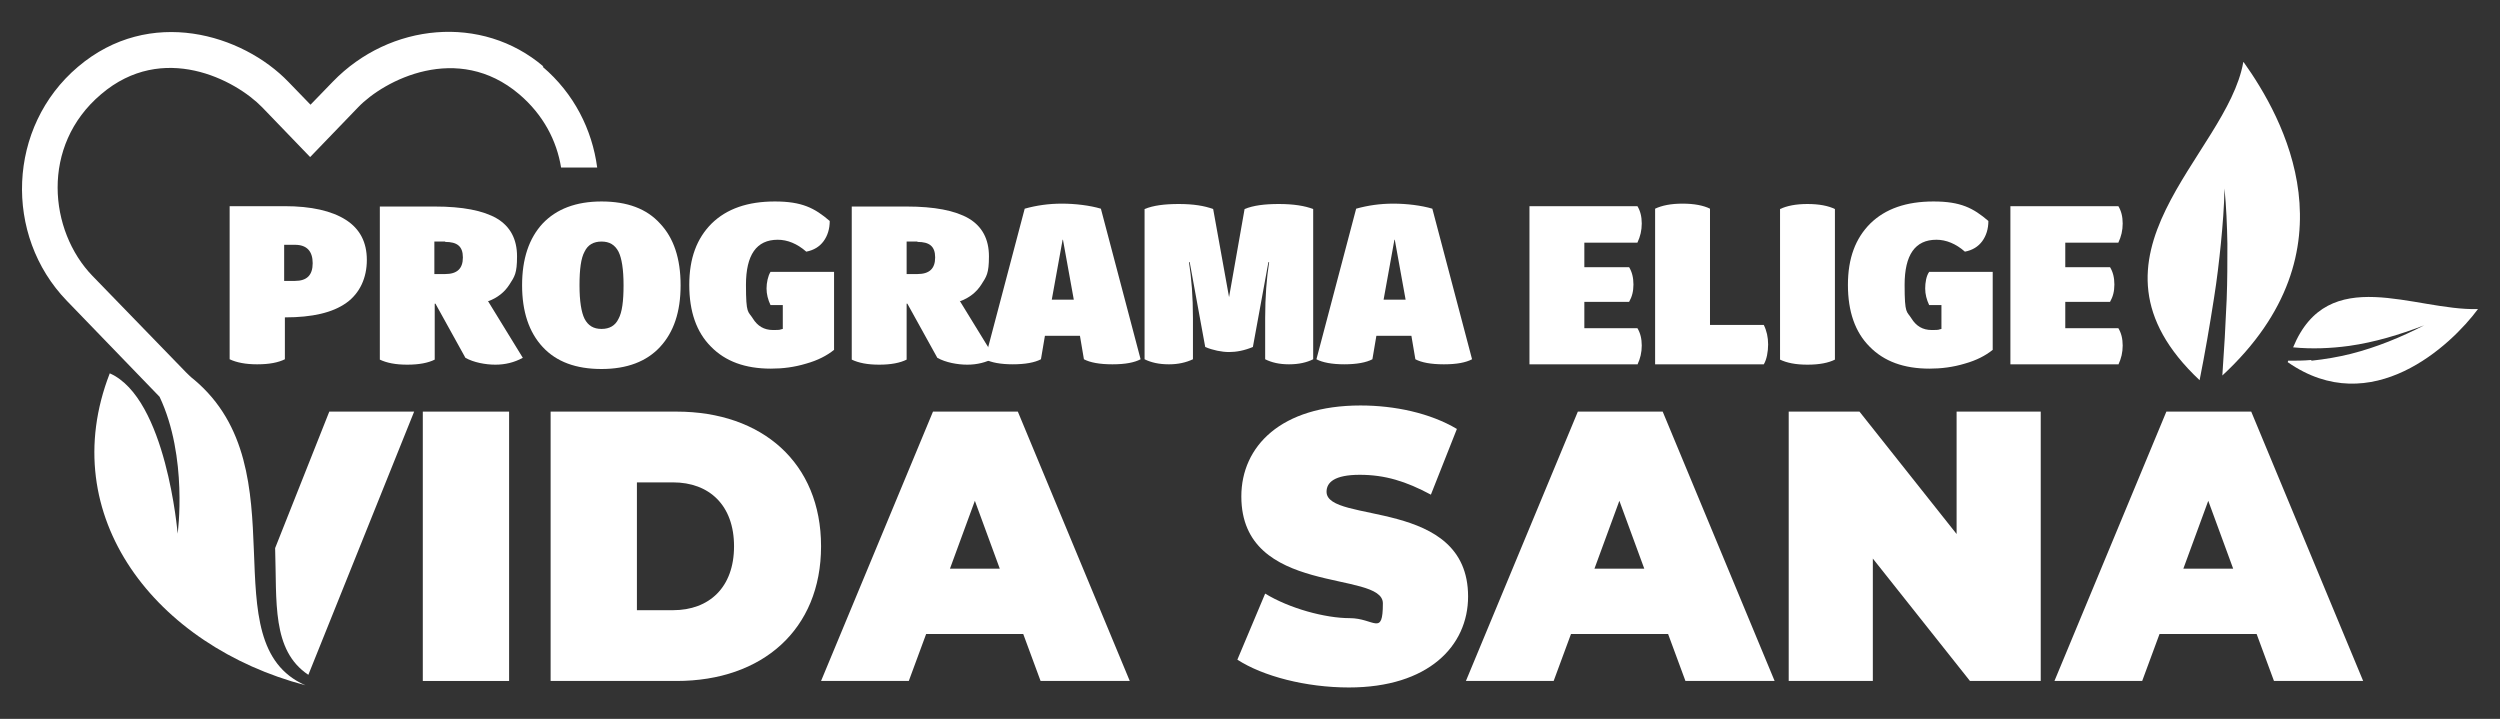<svg xmlns="http://www.w3.org/2000/svg" id="Capa_1" viewBox="0 0 692.4 199.1"><rect x="0" y="0" width="692.4" height="199.1" fill="#333333" stroke="none"/><defs><style>      .st0 {        fill: #fff;      }    </style></defs><path class="st0" d="M91.2,114l-15,37.8c.5,14.9-1,28.3,9.2,35.1l29.3-72.9h-23.5Z"></path><path class="st0" d="M117.1,114v74.6h23.9v-74.6h-23.9Z"></path><path class="st0" d="M187.4,114h-34.9v74.6h34.9c23.7,0,40-14.2,40-37.3s-16.3-37.3-40-37.3ZM186.4,169h-10v-35.4h10c10,0,16.9,6.3,16.9,17.7s-6.9,17.7-16.9,17.7Z"></path><path class="st0" d="M281.9,114h-23.5l-31,74.6h24.3l4.8-13h26.9l4.8,13h24.7l-31-74.6ZM263.1,157.5l6.9-18.8,6.9,18.8h-13.8Z"></path><path class="st0" d="M367.4,136.2c0-2.6,2.2-4.7,9.2-4.7s12.8,1.8,19.7,5.5l7.2-18.2c-7.4-4.4-17.2-6.5-26.7-6.5-22,0-33,11.3-33,25.2,0,27.8,39.2,20.3,39.2,29.6s-2.4,4.1-9.2,4.1-16.7-2.7-23.4-6.8l-7.7,18.3c7.1,4.6,19,7.7,30.9,7.7,22,0,33-11.5,33-25.2,0-27.5-39.2-20-39.2-29Z"></path><path class="st0" d="M460.5,114h-23.5l-31,74.6h24.3l4.8-13h26.9l4.8,13h24.7l-31-74.6ZM441.6,157.5l6.9-18.8,6.9,18.8h-13.8Z"></path><path class="st0" d="M541.9,114v33.9l-26.9-33.9h-19.6v74.6h23.3v-33.9l26.9,33.9h19.6v-74.6h-23.3Z"></path><path class="st0" d="M623.5,114h-23.5l-31,74.6h24.3l4.8-13h26.9l4.8,13h24.7l-31-74.6ZM604.7,157.5l6.9-18.8,6.9,18.8h-13.8Z"></path><g><path class="st0" d="M640.1,99.7c-2.1.2-4.3.2-6.4.2,0,.1,0,.2-.1.4,23.2,16.2,45.3-4.7,52.7-14.7-17.7.5-41.5-12.9-51.2,10.6,5.1.5,10.4.3,15.5-.4,7.1-1,14-3.1,20.8-5.7-6.4,3.3-13.2,6.1-20.3,7.9-3.6.9-7.2,1.5-10.9,1.9h0Z"></path><path class="st0" d="M621.3,17.2c-4.5,25.9-48.7,53.7-12.1,88.1,1.5-7.5,2.8-15.1,4-22.8.8-5,1.4-10.1,1.9-15.1.5-5.1.9-10.1,1-15.2.5,5.1.7,10.2.8,15.3,0,5.1,0,10.2-.2,15.4-.3,7.1-.7,14.1-1.2,21.1,37.5-34.7,16.8-71.5,5.9-86.8h0Z"></path></g><g><path class="st0" d="M71.2,100.9c-3.2,0-5.7-.5-7.6-1.4v-42.4h15.2c7.4,0,13.1,1.3,17,3.8,3.9,2.5,5.8,6.2,5.8,11.1s-1.9,9.2-5.7,11.9c-3.8,2.7-9.4,4-16.9,4h-.1v11.6c-1.8.9-4.3,1.4-7.6,1.4ZM78.7,67.8v10h3c3.3,0,4.9-1.6,4.9-4.9s-1.6-5.1-4.9-5.1h-3Z"></path><path class="st0" d="M135.1,83.3l9.7,15.8c-2.4,1.3-4.9,1.9-7.6,1.9s-6-.6-8.3-1.9l-8.3-15h-.2v15.5c-1.8.9-4.3,1.4-7.6,1.4s-5.7-.5-7.6-1.4v-42.4h15.2c7.7,0,13.4,1.1,17.2,3.3,3.7,2.2,5.6,5.7,5.6,10.5s-.7,5.6-2.1,7.8c-1.4,2.2-3.4,3.7-5.8,4.6ZM123.3,66.9h-3v9h3c3.3,0,4.9-1.5,4.9-4.6s-1.6-4.3-4.9-4.3Z"></path><path class="st0" d="M150.3,61.9c3.8-4,9.2-6.1,16.3-6.1s12.5,2,16.2,6.1c3.8,4,5.7,9.7,5.7,17.1s-1.9,13-5.7,17.1c-3.7,4-9.1,6.1-16.2,6.1s-12.5-2-16.3-6.1c-3.8-4.1-5.7-9.8-5.7-17.1s1.9-13,5.7-17.1ZM161.9,88.3c1,1.9,2.5,2.8,4.7,2.8s3.8-.9,4.7-2.8c1-1.8,1.4-4.9,1.4-9.3s-.5-7.5-1.4-9.3c-1-1.9-2.5-2.8-4.7-2.8s-3.8.9-4.7,2.8c-1,1.8-1.4,4.9-1.4,9.3s.5,7.5,1.4,9.3Z"></path><path class="st0" d="M213.5,75.3h17.5v21.6c-2,1.6-4.5,2.9-7.7,3.8-3.3,1-6.5,1.4-9.8,1.4-7.1,0-12.6-2-16.6-6.1-4-4-6-9.7-6-17.1s2.1-12.9,6.2-17c4.2-4.1,10-6.1,17.5-6.1s11,1.8,15.2,5.4c0,2.2-.6,4.1-1.7,5.6-1.1,1.5-2.7,2.5-4.8,2.9-2.5-2.2-5.2-3.3-7.9-3.3-5.9,0-8.8,4.2-8.8,12.5s.6,7.2,1.9,9.3c1.3,2.1,3.1,3.2,5.6,3.2s1.6-.1,2.7-.3v-6.6h-3.4c-.7-1.5-1.1-3-1.1-4.6s.4-3.5,1.1-4.6Z"></path><path class="st0" d="M265.8,83.3l9.7,15.8c-2.4,1.3-4.9,1.9-7.6,1.9s-6-.6-8.3-1.9l-8.3-15h-.2v15.5c-1.8.9-4.3,1.4-7.6,1.4s-5.7-.5-7.6-1.4v-42.4h15.2c7.7,0,13.4,1.1,17.2,3.3,3.7,2.2,5.6,5.7,5.6,10.5s-.7,5.6-2.1,7.8c-1.4,2.2-3.4,3.7-5.8,4.6ZM254.1,66.9h-3v9h3c3.3,0,4.9-1.5,4.9-4.6s-1.6-4.3-4.9-4.3Z"></path><path class="st0" d="M280.6,100.9c-3.5,0-6.1-.5-7.8-1.4l11-41.7c3.2-.9,6.6-1.4,10.3-1.4s7.8.5,10.8,1.4l11,41.7c-1.7.9-4.2,1.4-7.8,1.4s-6.2-.5-7.9-1.4l-1.1-6.5h-9.7l-1.1,6.5c-1.7.9-4.3,1.4-7.9,1.4ZM294.3,66.4l-3,16.6h6.1l-3-16.6h-.2Z"></path><path class="st0" d="M323.7,100.9c-2.7,0-4.9-.5-6.7-1.4v-41.6c2.4-1,5.5-1.4,9.5-1.4s7.1.5,9.5,1.4l4.4,24.4,4.3-24.4c2.4-1,5.5-1.4,9.5-1.4s7.2.5,9.5,1.4v41.6c-1.8.9-4,1.4-6.7,1.4s-4.8-.5-6.6-1.4v-11.4c0-5.9.4-11,1.1-15.5h-.2l-4.3,23.5c-2.4,1-4.6,1.4-6.6,1.4s-4.5-.5-6.6-1.4l-4.3-23.5h-.2c.7,4.4,1.1,9.6,1.1,15.5v11.4c-1.9.9-4.1,1.4-6.6,1.4Z"></path><path class="st0" d="M372.4,100.9c-3.5,0-6.1-.5-7.8-1.4l11-41.7c3.2-.9,6.6-1.4,10.3-1.4s7.8.5,10.8,1.4l11,41.7c-1.7.9-4.2,1.4-7.8,1.4s-6.2-.5-7.9-1.4l-1.1-6.5h-9.7l-1.1,6.5c-1.7.9-4.3,1.4-7.9,1.4ZM386.2,66.4l-3,16.6h6.1l-3-16.6h-.2Z"></path><path class="st0" d="M453.5,100.9h-29.9v-43.8h29.9c.8,1.3,1.2,2.9,1.2,4.8s-.4,3.6-1.2,5.3h-14.7v6.8h12.4c.8,1.3,1.2,2.9,1.2,4.8s-.4,3.4-1.2,4.8h-12.4v7.3h14.7c.8,1.3,1.2,2.9,1.2,4.8s-.4,3.6-1.2,5.3Z"></path><path class="st0" d="M473.6,90h14.9c.8,1.6,1.2,3.4,1.2,5.4s-.4,4.2-1.2,5.5h-30.1v-43.1c1.9-.9,4.4-1.4,7.6-1.4s5.8.5,7.6,1.4v32.1Z"></path><path class="st0" d="M500.6,56.5c3.2,0,5.8.5,7.6,1.4v41.7c-1.8.9-4.3,1.4-7.6,1.4s-5.7-.5-7.6-1.4v-41.7c1.9-.9,4.4-1.4,7.6-1.4Z"></path><path class="st0" d="M534.4,75.3h17.5v21.6c-2,1.6-4.5,2.9-7.7,3.8-3.3,1-6.6,1.4-9.8,1.4-7.1,0-12.6-2-16.6-6.1-4-4-6-9.7-6-17.1s2.1-12.9,6.2-17c4.2-4.1,10-6.1,17.5-6.1s11,1.8,15.2,5.4c0,2.2-.6,4.1-1.7,5.6-1.1,1.5-2.7,2.5-4.8,2.9-2.5-2.2-5.2-3.3-7.9-3.3-5.9,0-8.8,4.2-8.8,12.5s.6,7.2,1.9,9.3c1.3,2.1,3.1,3.2,5.6,3.2s1.6-.1,2.7-.3v-6.6h-3.4c-.7-1.5-1.1-3-1.1-4.6s.3-3.5,1.1-4.6Z"></path><path class="st0" d="M586.7,100.9h-29.9v-43.8h29.9c.8,1.3,1.2,2.9,1.2,4.8s-.4,3.6-1.2,5.3h-14.7v6.8h12.4c.8,1.3,1.2,2.9,1.2,4.8s-.4,3.4-1.2,4.8h-12.4v7.3h14.7c.8,1.3,1.2,2.9,1.2,4.8s-.4,3.6-1.2,5.3Z"></path></g><path class="st0" d="M150.5,18.4c-17-14.5-42.5-12.1-58.3,4.2l-6.2,6.4-6.1-6.3c-12.7-13.2-38.4-21.1-58.3-4.2C2,35.1,1,65.2,18.5,83.3l25.7,26.6h0c7.9,16.7,5,37.9,5,37.9,0,0-3.1-37.5-18.8-44.4-15.4,39.6,12.8,75.5,54.2,86.4-26.8-11.7-1-59.7-30.9-84.7-.8-.6-1.5-1.3-2.2-2l-25.9-26.7c-12-12.4-14.5-36,2.4-50.3,17.1-14.6,37.2-4,44.6,3.6l13.3,13.8,13.3-13.8c7.2-7.5,27.5-18.1,44.6-3.6,6.7,5.7,10.4,12.9,11.6,20.3h10c-1.4-10.5-6.4-20.5-15.1-27.9Z"></path></svg>